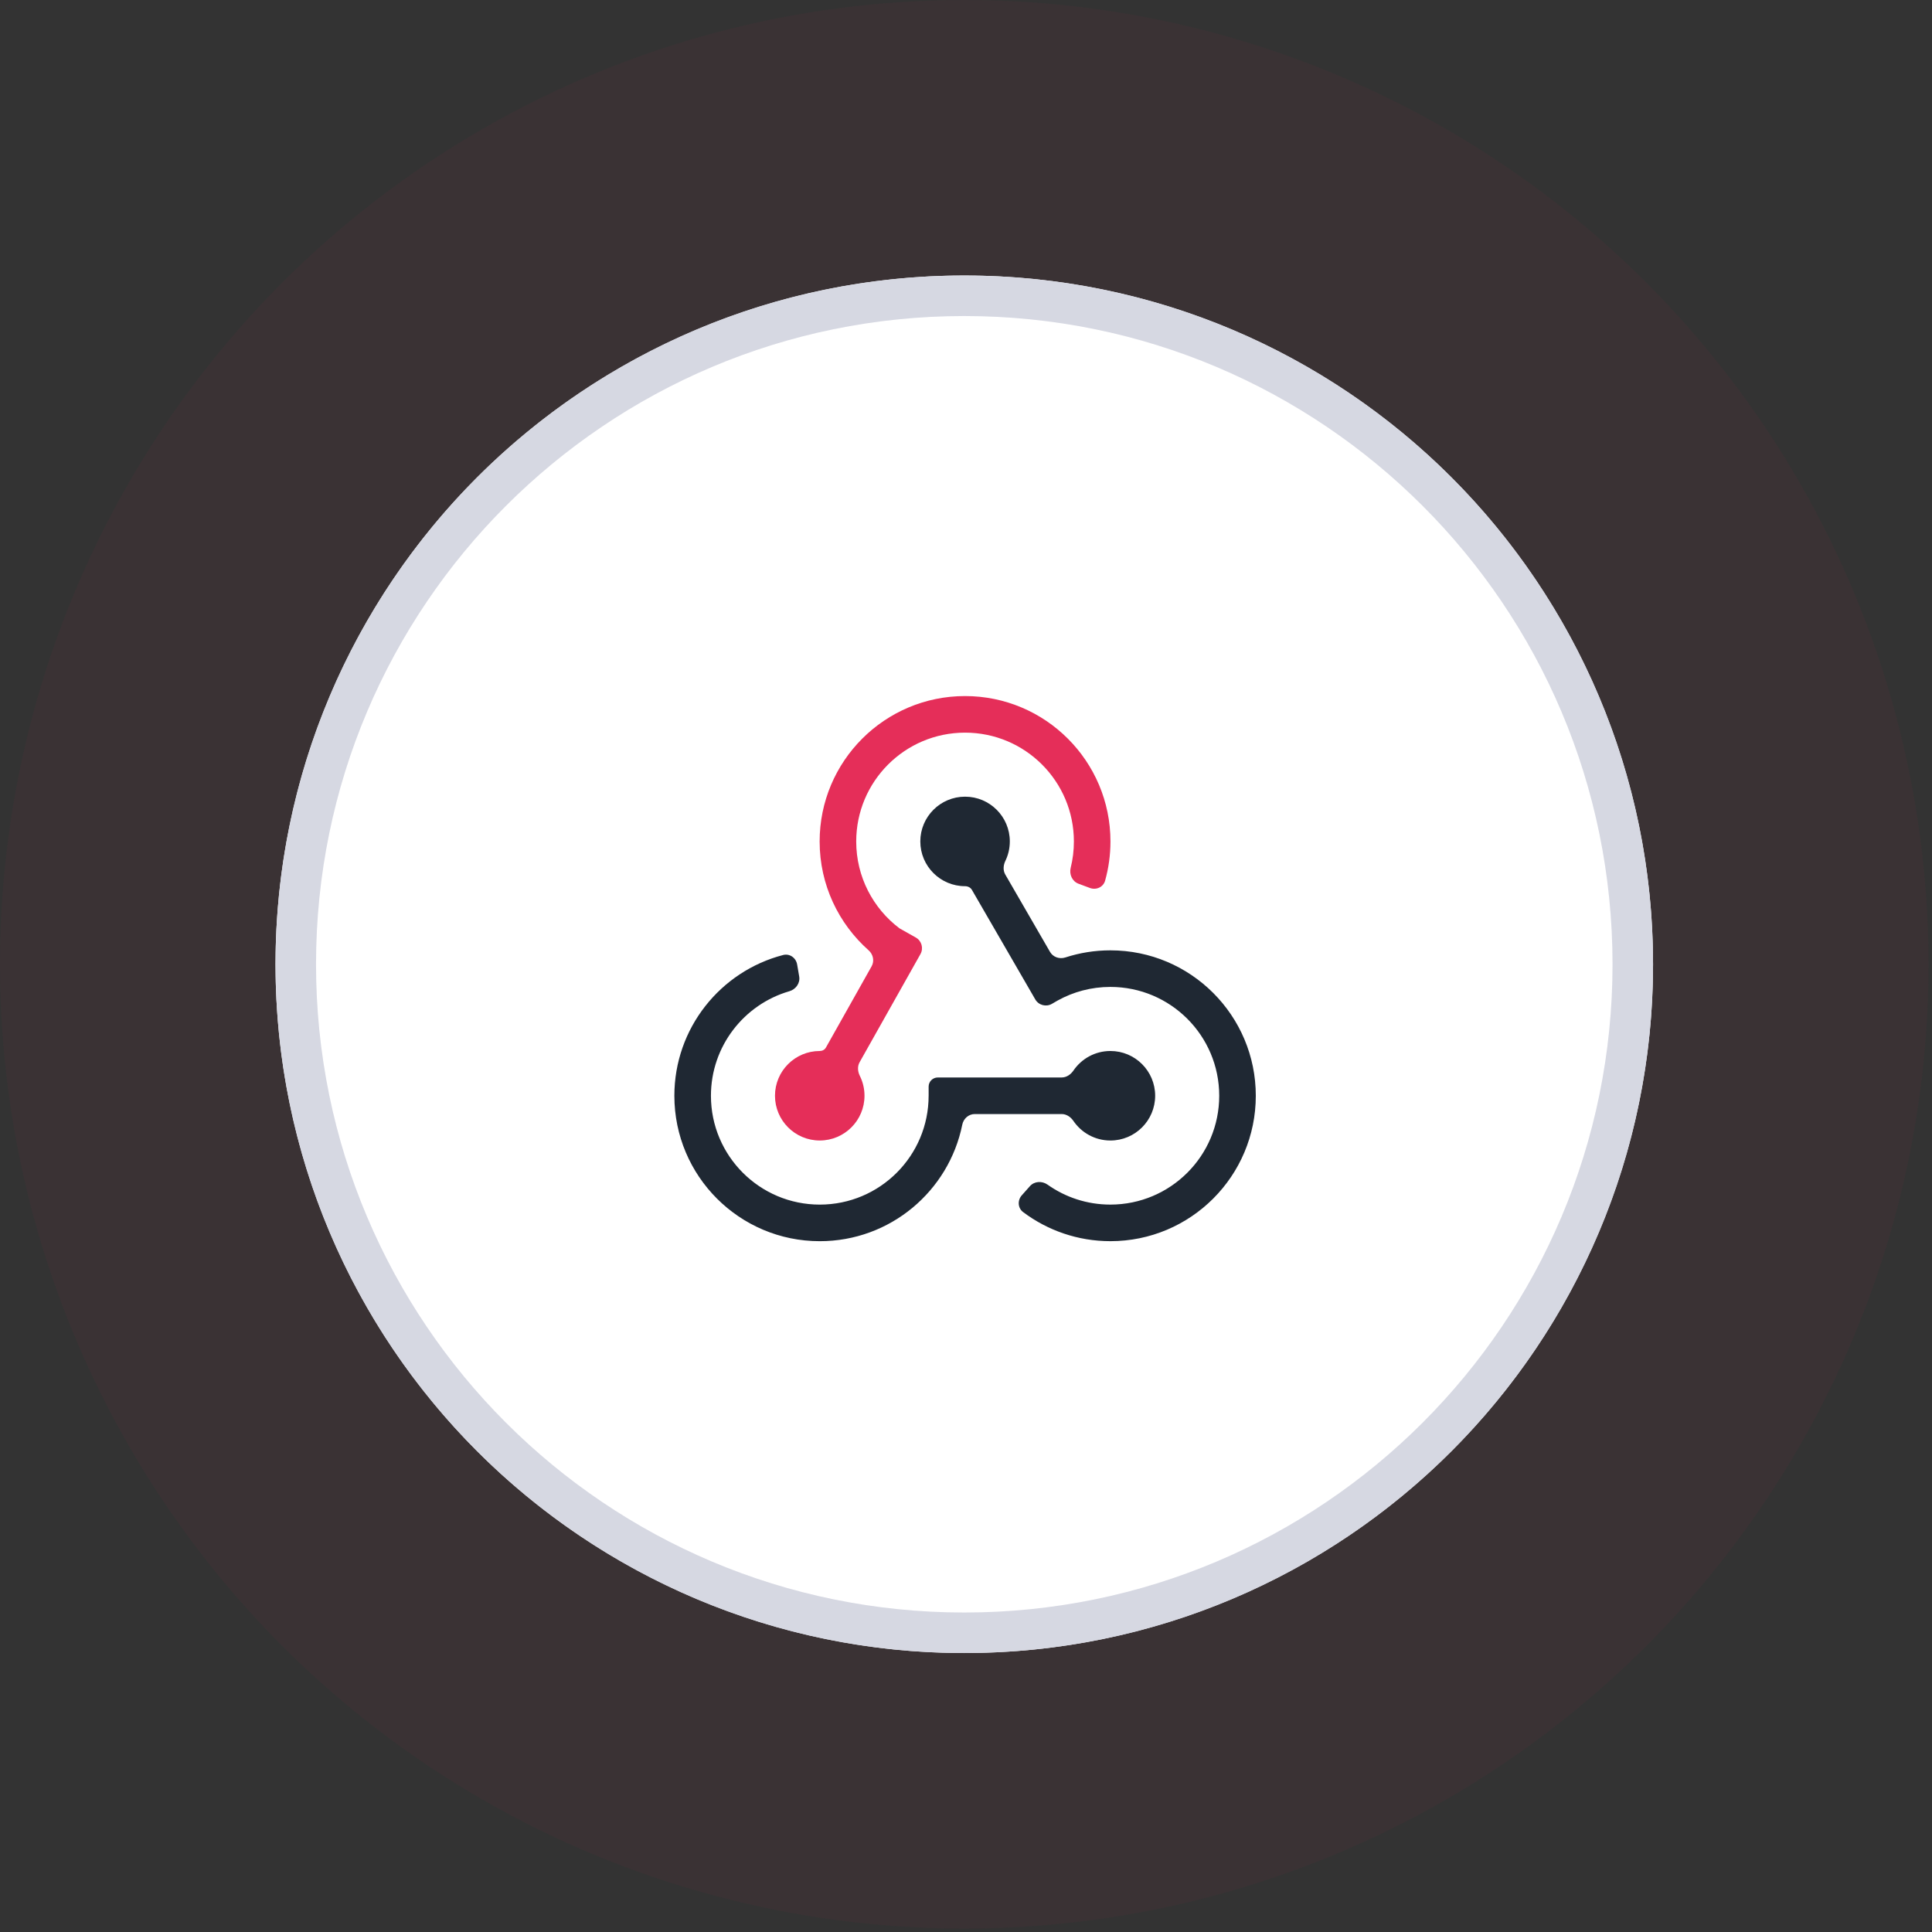 <svg width="153" height="153" viewBox="0 0 153 153" fill="none" xmlns="http://www.w3.org/2000/svg">
<rect x="0" y="0" width="153" height="153" fill="#333333" stroke="none"/>
<circle cx="76.363" cy="76.364" r="76.364" transform="rotate(-180 76.363 76.364)" fill="#E52E59" fill-opacity="0.04"/>
<circle cx="76.364" cy="76.364" r="54.545" fill="white"/>
<path fill-rule="evenodd" clip-rule="evenodd" d="M76.364 127.7C104.717 127.7 127.701 104.716 127.701 76.364C127.701 48.011 104.717 25.027 76.364 25.027C48.012 25.027 25.027 48.011 25.027 76.364C25.027 104.716 48.012 127.7 76.364 127.7ZM76.364 130.909C106.489 130.909 130.91 106.488 130.91 76.364C130.91 46.239 106.489 21.818 76.364 21.818C46.24 21.818 21.819 46.239 21.819 76.364C21.819 106.488 46.24 130.909 76.364 130.909Z" fill="#D4E5F7"/>
<path fill-rule="evenodd" clip-rule="evenodd" d="M76.364 127.7C104.717 127.7 127.701 104.716 127.701 76.364C127.701 48.011 104.717 25.027 76.364 25.027C48.012 25.027 25.027 48.011 25.027 76.364C25.027 104.716 48.012 127.7 76.364 127.7ZM76.364 130.909C106.489 130.909 130.91 106.488 130.91 76.364C130.91 46.239 106.489 21.818 76.364 21.818C46.24 21.818 21.819 46.239 21.819 76.364C21.819 106.488 46.24 130.909 76.364 130.909Z" fill="#EF5F27" fill-opacity="0.1"/>
<path d="M63.209 76.854L63.29 77.331C63.38 77.856 63.024 78.35 62.512 78.498C58.924 79.54 56.301 82.853 56.301 86.777C56.302 91.537 60.16 95.396 64.92 95.396C69.68 95.396 73.539 91.537 73.54 86.778C73.54 86.777 73.54 86.777 73.54 86.777V86.777C73.541 86.777 73.541 86.776 73.541 86.776V86.052C73.541 85.652 73.866 85.328 74.266 85.328H84.076C84.457 85.328 84.792 85.097 85.006 84.783C85.644 83.846 86.718 83.231 87.936 83.231C89.893 83.231 91.48 84.818 91.48 86.775C91.48 88.732 89.893 90.32 87.936 90.32C86.718 90.32 85.644 89.705 85.006 88.769C84.792 88.455 84.457 88.224 84.077 88.224H77.194C76.707 88.224 76.301 88.588 76.205 89.065C75.144 94.329 70.496 98.293 64.92 98.293C58.561 98.293 53.405 93.137 53.405 86.777C53.405 81.418 57.064 76.916 62.02 75.629C62.536 75.495 63.036 75.852 63.127 76.378L63.209 76.854ZM76.426 63.091C78.383 63.091 79.97 64.678 79.97 66.635C79.97 67.188 79.843 67.71 79.618 68.175C79.452 68.519 79.419 68.925 79.61 69.255L83.155 75.385C83.397 75.802 83.908 75.973 84.367 75.824C85.491 75.458 86.69 75.26 87.934 75.26C94.294 75.26 99.45 80.416 99.45 86.776C99.45 93.136 94.294 98.292 87.934 98.292C85.343 98.291 82.949 97.434 81.025 95.989C80.598 95.669 80.565 95.055 80.92 94.657L81.241 94.296L81.561 93.936C81.916 93.537 82.524 93.507 82.959 93.815C84.365 94.811 86.08 95.395 87.934 95.395C92.694 95.395 96.553 91.536 96.553 86.776C96.553 82.016 92.694 78.157 87.934 78.157C86.419 78.157 84.999 78.547 83.764 79.231L83.304 79.497C82.843 79.764 82.252 79.606 81.985 79.145L81.744 78.727L76.97 70.475C76.86 70.284 76.647 70.18 76.426 70.18V70.18C74.469 70.18 72.882 68.593 72.882 66.635C72.882 64.678 74.469 63.091 76.426 63.091Z" fill="#1F2833"/>
<path d="M76.425 55.123C82.784 55.124 87.94 60.279 87.94 66.639C87.94 67.712 87.793 68.752 87.517 69.74C87.374 70.254 86.814 70.507 86.314 70.321L85.862 70.153L85.41 69.984C84.91 69.799 84.662 69.243 84.79 68.726C84.956 68.058 85.044 67.36 85.044 66.639C85.044 61.879 81.185 58.02 76.425 58.02C71.665 58.02 67.806 61.879 67.806 66.639C67.806 69.446 69.148 71.941 71.23 73.516L72.524 74.245C72.989 74.506 73.153 75.095 72.892 75.559L72.655 75.98L68.073 84.123C67.887 84.455 67.924 84.86 68.093 85.201C68.329 85.675 68.462 86.209 68.462 86.775C68.462 88.732 66.874 90.319 64.917 90.319C62.96 90.319 61.373 88.732 61.373 86.775C61.373 84.818 62.96 83.231 64.917 83.231V83.231C65.116 83.231 65.307 83.135 65.405 82.961L69.026 76.523C69.262 76.104 69.15 75.578 68.79 75.259C66.411 73.151 64.909 70.071 64.909 66.639C64.909 60.279 70.065 55.123 76.425 55.123Z" fill="#E52E59"/>
</svg>
